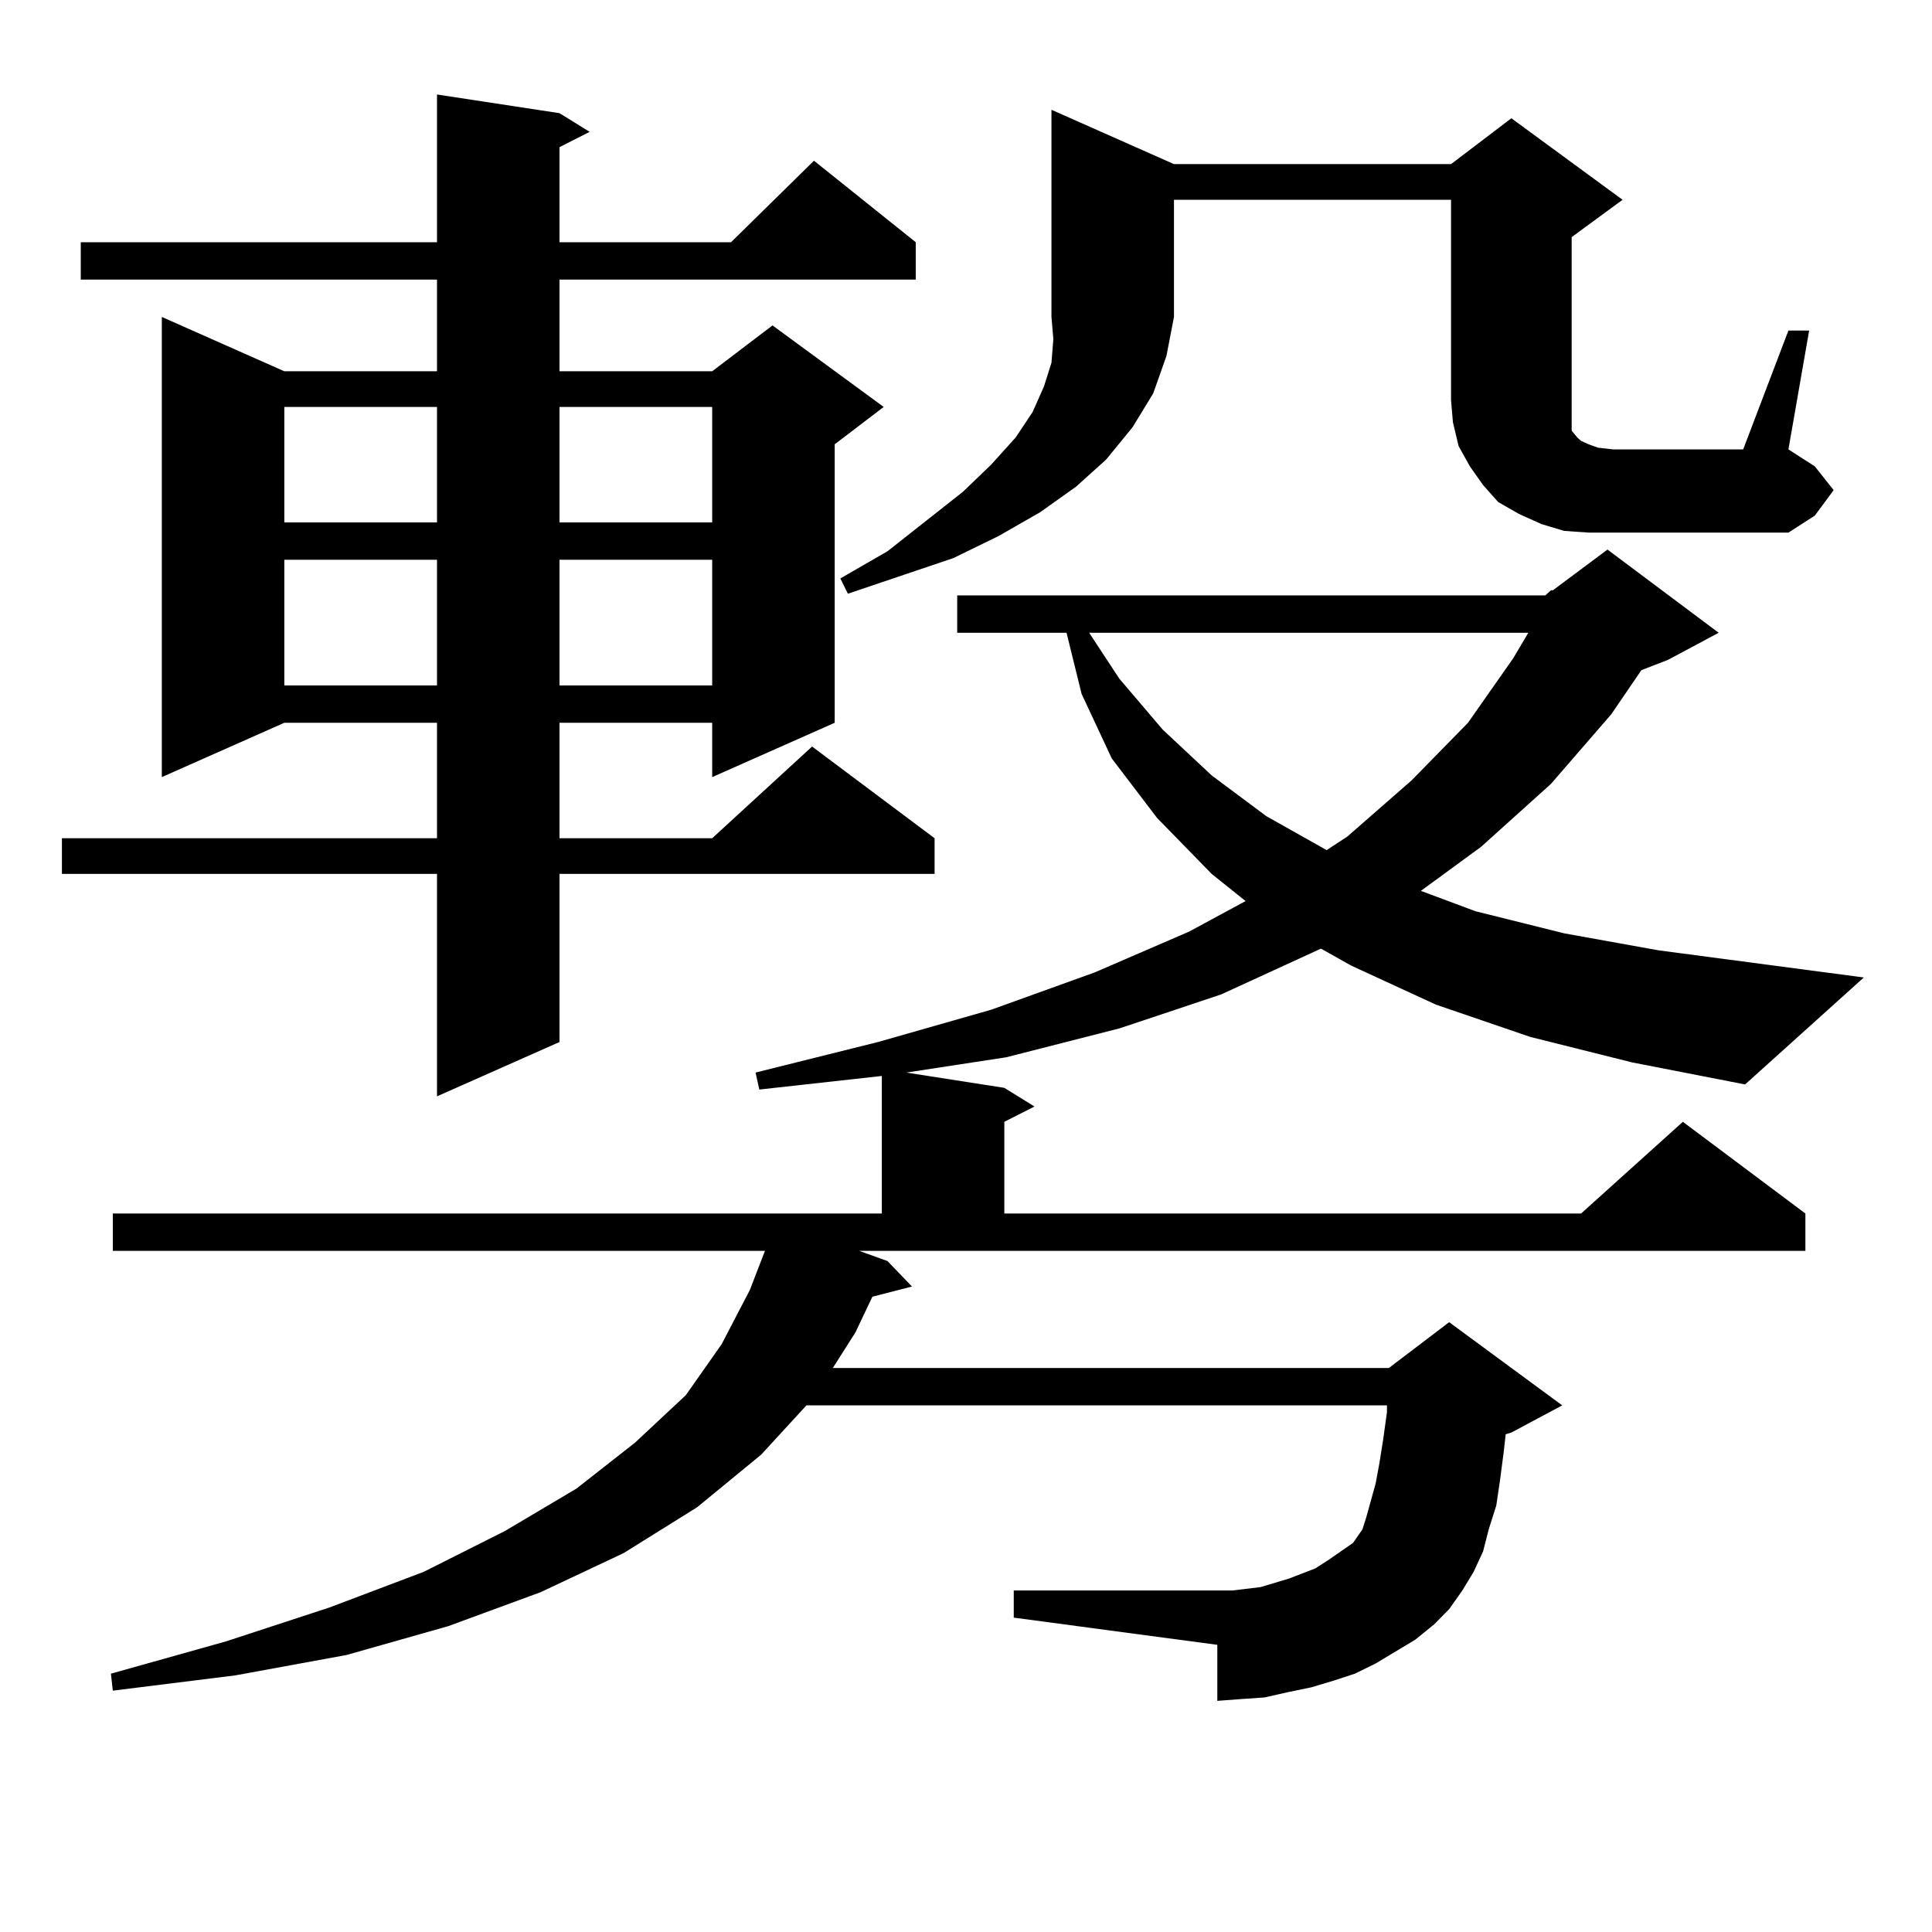 <?xml version="1.0" encoding="utf-8"?>
<!-- Generator: Adobe Illustrator 16.0.0, SVG Export Plug-In . SVG Version: 6.00 Build 0)  -->
<!DOCTYPE svg PUBLIC "-//W3C//DTD SVG 1.1//EN" "http://www.w3.org/Graphics/SVG/1.1/DTD/svg11.dtd">
<svg version="1.1" id="图层_1" xmlns="http://www.w3.org/2000/svg" xmlns:xlink="http://www.w3.org/1999/xlink" x="0px" y="0px"
	 width="1000px" height="1000px" viewBox="0 0 1000 1000" enable-background="new 0 0 1000 1000" xml:space="preserve">
<path d="M289.603,58.578l15.609,9.668l-15.609,7.91v49.219h88.778l42.926-42.188l52.682,42.188v19.336H289.603v47.461h79.022
	l31.219-23.73l57.56,42.188l-25.365,19.336v144.141l-63.413,28.125v-28.125h-79.022v59.766h79.022l51.706-47.461l63.413,47.461
	v18.457H289.603v87.012l-63.413,28.125V452.328H32.048v-18.457h194.142v-59.766h-79.022L83.754,402.23V164.047l63.413,28.125h79.022
	v-47.461H41.804v-19.336h184.386V48.91L289.603,58.578z M799.834,308.187l2.927-2.637h0.976l28.292-21.094l57.56,43.066
	l-26.341,14.063l-13.658,5.273l-15.609,22.852l-31.219,36.035l-36.097,32.52l-31.219,22.852l28.292,10.547l45.853,11.426
	l48.779,8.789l106.339,14.063l-61.462,55.371l-58.535-11.426l-52.682-13.184l-48.779-16.699l-43.901-20.215L683.739,491
	l-51.706,23.73l-52.682,17.578l-58.535,14.941l-51.706,7.91l50.73,7.91l15.609,9.668l-15.609,7.91v47.461H818.37l52.682-47.461
	l63.413,47.461v19.336H444.721l14.634,5.273l12.683,13.184l-20.487,5.273l-8.78,18.457l-11.707,18.457H718.86l31.219-23.73
	l58.535,43.066l-26.341,14.063l-2.927,0.879l-0.976,8.789l-1.951,14.941l-1.951,13.184l-3.902,12.305l-2.927,11.426l-4.878,10.547
	l-5.854,9.668l-6.829,9.668l-7.805,7.91l-9.756,7.91l-20.487,12.305l-10.731,5.273l-10.731,3.516l-11.707,3.516l-12.683,2.637
	l-11.707,2.637l-12.683,0.879l-11.707,0.879v-29.004l-105.363-14.063v-14.063h105.363h7.805l14.634-1.758l14.634-4.395l13.658-5.273
	l6.829-4.395l12.683-8.789l4.878-7.031l1.951-6.152l4.878-17.578l1.951-10.547l1.951-12.305l1.951-14.063v-3.516h-300.48
	l-23.414,25.488l-33.17,27.246l-38.048,23.73l-42.926,20.215l-47.804,17.578l-52.682,14.941l-57.56,10.547l-63.413,7.91
	l-0.976-8.789l59.511-16.699l53.657-17.578l48.779-18.457l41.95-21.094l37.072-21.973l30.243-23.73l26.341-24.609l18.536-26.367
	l14.634-28.125l7.805-20.215H58.389v-19.336h398.039v-71.191l-63.413,7.031l-1.951-8.789l63.413-15.82l58.535-16.699l53.657-19.336
	l48.779-21.094l29.268-15.82l-17.561-14.063l-28.292-29.004l-23.414-30.762l-15.609-33.398l-7.805-31.641h-56.584v-19.336H799.834z
	 M147.167,210.629v59.766h79.022v-59.766H147.167z M147.167,289.73v65.039h79.022V289.73H147.167z M289.603,210.629v59.766h79.022
	v-59.766H289.603z M289.603,289.73v65.039h79.022V289.73H289.603z M607.644,84.945h143.411l31.219-23.73l57.56,42.188
	l-26.341,19.336v84.375v5.273v4.395v3.516v2.637l2.927,3.516l1.951,1.758l3.902,1.758l4.878,1.758l7.805,0.879h67.315l23.414-61.523
	h10.731l-10.731,61.523l13.658,8.789l9.756,12.305l-9.756,13.184l-13.658,8.789H822.272l-12.683-0.879l-11.707-3.516L786.176,266
	l-10.731-6.152l-7.805-8.789l-6.829-9.668l-5.854-10.547l-2.927-12.305l-0.976-11.426V103.402H607.644v60.645l-3.902,20.215
	l-6.829,19.336l-10.731,17.578l-13.658,16.699l-15.609,14.063l-18.536,13.184l-21.463,12.305L493.5,288.851l-54.633,18.457
	l-3.902-7.91l24.39-14.063l39.023-30.762l14.634-14.063l12.683-14.063l8.78-13.184l5.854-13.184l3.902-12.305l0.976-12.305
	l-0.976-11.426V56.82L607.644,84.945z M563.742,327.523l15.609,23.73l22.438,26.367l25.365,23.73l28.292,21.094l31.219,17.578
	l10.731-7.031l33.17-29.004l29.268-29.883l23.414-33.398l7.805-13.184H563.742z"/>
</svg>
